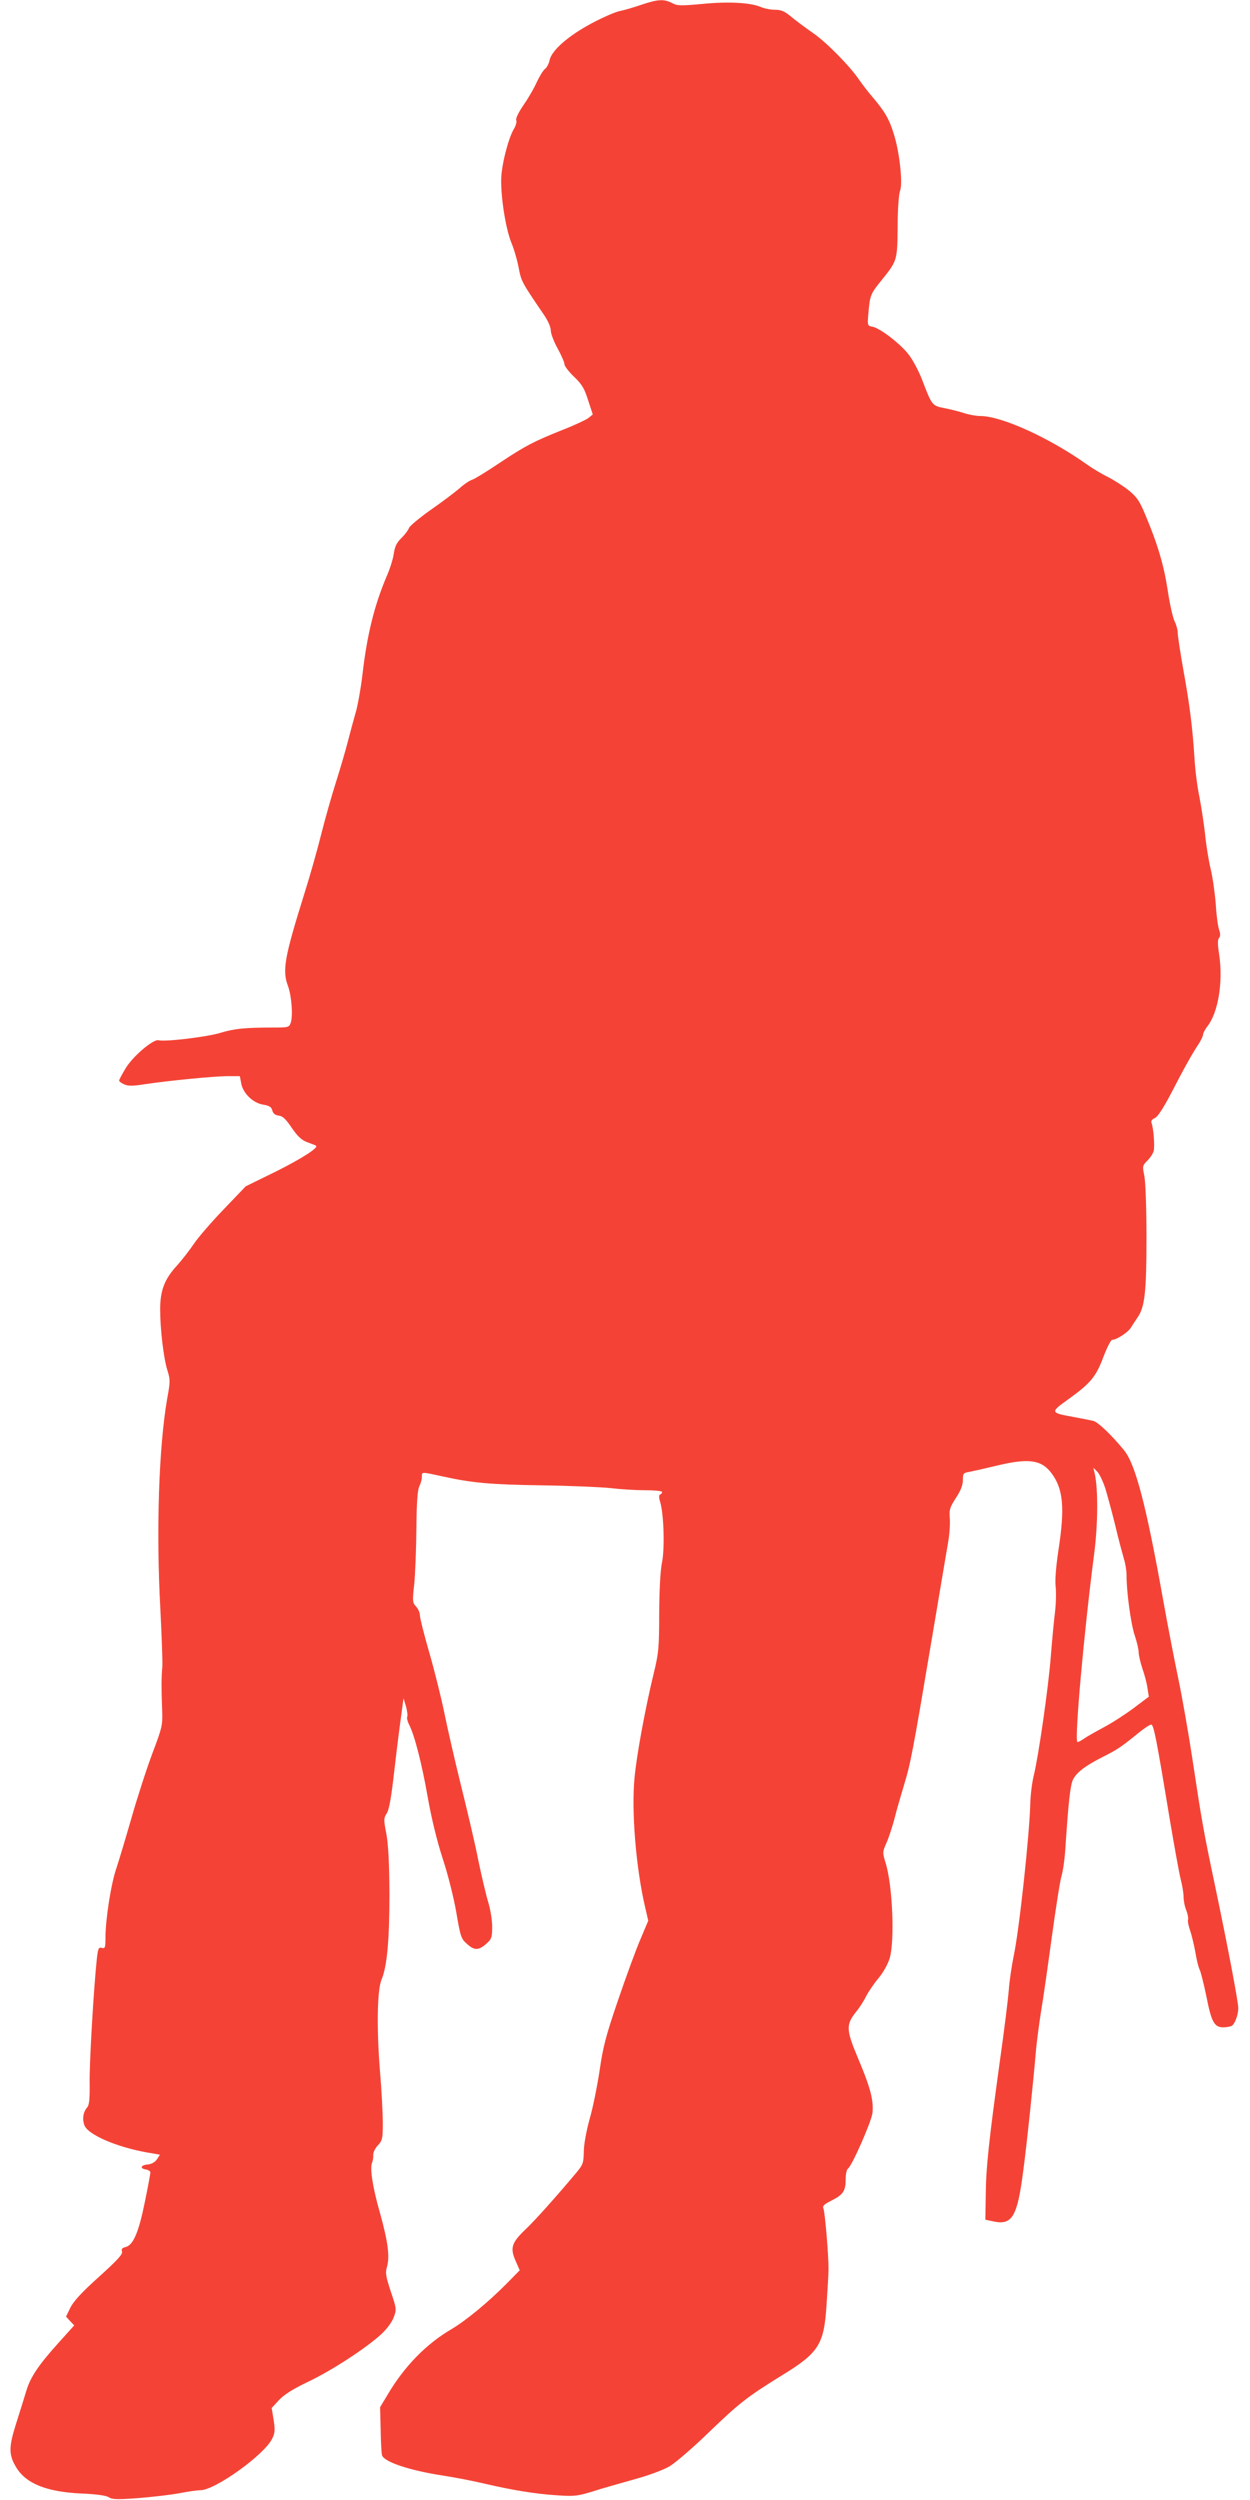 <?xml version="1.0" standalone="no"?>
<!DOCTYPE svg PUBLIC "-//W3C//DTD SVG 20010904//EN"
 "http://www.w3.org/TR/2001/REC-SVG-20010904/DTD/svg10.dtd">
<svg version="1.0" xmlns="http://www.w3.org/2000/svg"
 width="640pt" height="1280pt" viewBox="0 0 640 1280"
 preserveAspectRatio="xMidYMid meet">
<g transform="translate(0,1280) scale(0.1,-0.1)"
fill="#f44336" stroke="none">
<path d="M3285 12776 c-38 -13 -88 -28 -110 -32 -22 -4 -87 -32 -145 -63 -120
-64 -206 -139 -216 -189 -4 -18 -14 -38 -24 -45 -9 -7 -28 -38 -43 -70 -14
-32 -45 -84 -68 -117 -24 -35 -39 -66 -36 -75 4 -8 -2 -30 -13 -47 -29 -51
-63 -186 -64 -258 -1 -98 23 -247 51 -320 15 -35 32 -95 39 -133 13 -68 16
-73 127 -236 22 -32 37 -65 37 -83 0 -16 16 -58 35 -92 19 -35 35 -71 35 -81
0 -9 22 -38 49 -64 40 -38 53 -59 72 -120 l24 -73 -22 -18 c-12 -9 -71 -37
-130 -60 -150 -60 -191 -81 -325 -170 -64 -43 -127 -82 -140 -86 -13 -4 -42
-23 -64 -43 -23 -20 -89 -70 -148 -111 -58 -41 -108 -83 -112 -93 -3 -10 -20
-33 -38 -51 -25 -24 -35 -45 -40 -82 -4 -27 -20 -78 -36 -114 -63 -148 -101
-301 -124 -502 -9 -75 -25 -165 -36 -200 -10 -35 -28 -101 -40 -148 -12 -47
-39 -139 -60 -205 -21 -66 -55 -185 -75 -265 -20 -80 -58 -215 -85 -300 -104
-333 -116 -398 -85 -480 18 -50 26 -153 13 -188 -8 -22 -13 -23 -91 -23 -144
0 -200 -6 -268 -27 -67 -21 -285 -47 -317 -38 -27 7 -132 -82 -169 -144 -18
-30 -33 -58 -33 -62 0 -5 12 -14 26 -20 19 -9 44 -9 107 1 129 19 346 40 418
41 l67 0 7 -37 c9 -51 61 -101 113 -109 31 -5 42 -12 46 -29 4 -16 15 -25 33
-27 20 -2 37 -18 67 -63 31 -45 51 -63 81 -74 22 -8 41 -15 43 -17 14 -10 -70
-64 -201 -130 l-159 -78 -111 -116 c-62 -64 -130 -143 -152 -175 -22 -33 -63
-86 -91 -117 -62 -68 -84 -126 -84 -222 0 -103 18 -252 37 -312 15 -47 15 -58
-1 -145 -43 -248 -57 -676 -35 -1077 7 -141 12 -275 10 -297 -5 -53 -5 -111
-1 -215 3 -82 2 -90 -49 -225 -29 -77 -77 -225 -107 -330 -30 -104 -65 -221
-78 -260 -27 -77 -56 -262 -56 -354 0 -53 -2 -59 -19 -54 -16 4 -19 -3 -25
-54 -16 -148 -39 -539 -37 -637 1 -81 -2 -113 -12 -125 -21 -24 -27 -59 -15
-92 17 -48 164 -112 323 -140 l64 -11 -15 -23 c-10 -15 -27 -25 -47 -27 -37
-3 -43 -21 -9 -26 12 -2 22 -9 22 -15 0 -7 -13 -76 -29 -154 -31 -153 -59
-218 -98 -228 -18 -4 -23 -11 -18 -23 4 -14 -26 -46 -119 -130 -87 -78 -131
-126 -146 -158 l-22 -45 21 -23 21 -22 -81 -90 c-102 -113 -143 -175 -164
-244 -9 -30 -32 -105 -52 -167 -39 -123 -39 -161 0 -226 51 -84 157 -126 337
-134 73 -3 123 -10 137 -19 18 -12 46 -12 155 -4 73 6 167 17 208 25 41 8 89
15 106 15 75 0 330 183 368 265 14 28 15 45 7 95 l-10 61 37 40 c26 28 71 57
149 94 118 56 291 168 372 241 30 27 56 62 66 87 16 42 16 45 -14 134 -26 79
-29 96 -19 129 14 53 4 127 -36 272 -38 132 -53 230 -41 259 4 10 7 28 6 39
-1 12 9 34 23 49 24 25 26 36 26 114 0 48 -6 165 -14 261 -18 218 -15 420 7
473 29 68 41 204 41 442 -1 160 -6 253 -16 307 -14 71 -14 79 3 105 12 20 23
85 38 218 12 105 28 231 35 280 l12 90 13 -43 c6 -23 9 -47 6 -52 -3 -5 1 -23
9 -39 28 -53 66 -201 96 -373 19 -107 47 -223 76 -312 26 -78 57 -201 70 -276
21 -124 25 -137 54 -162 38 -35 60 -35 99 -1 28 25 31 33 31 88 0 33 -9 89
-20 125 -11 36 -34 133 -51 215 -16 83 -57 256 -89 385 -32 129 -70 296 -85
370 -15 74 -49 211 -76 305 -27 93 -49 181 -49 194 0 14 -9 34 -20 46 -18 19
-19 27 -9 115 5 52 10 180 11 285 1 134 6 197 15 215 7 14 13 35 13 48 0 27
-5 27 105 3 154 -34 245 -42 512 -46 142 -2 299 -9 348 -14 50 -6 129 -11 178
-11 48 0 87 -4 87 -9 0 -5 -5 -11 -10 -13 -7 -2 -7 -15 0 -38 19 -62 24 -242
9 -312 -8 -40 -13 -134 -14 -258 0 -177 -3 -205 -28 -308 -42 -172 -87 -415
-98 -532 -17 -171 7 -466 55 -669 l15 -65 -40 -95 c-23 -53 -74 -193 -115
-313 -62 -181 -77 -240 -94 -359 -12 -78 -34 -190 -51 -248 -17 -61 -30 -132
-30 -169 -1 -57 -5 -66 -38 -106 -105 -125 -212 -245 -263 -293 -69 -66 -77
-94 -48 -159 l21 -48 -68 -69 c-94 -95 -207 -188 -281 -232 -130 -76 -242
-191 -327 -335 l-39 -65 3 -115 c1 -63 4 -122 7 -131 10 -34 142 -78 312 -104
59 -9 152 -27 207 -40 149 -35 268 -54 377 -61 87 -6 105 -4 180 19 46 15 142
42 213 62 77 21 152 49 184 68 30 18 122 97 205 178 152 146 193 178 366 285
193 118 219 159 232 364 5 74 10 155 10 180 1 68 -18 293 -26 312 -6 13 3 22
43 42 59 30 71 49 71 110 0 25 5 48 11 52 20 12 120 239 126 285 7 63 -10 130
-74 281 -61 145 -62 171 -11 236 17 20 41 57 53 82 13 25 42 67 64 93 23 27
47 71 56 100 27 91 15 376 -21 490 -16 52 -16 55 5 102 12 27 30 83 41 124 10
42 33 119 49 173 33 108 44 164 143 753 39 231 76 453 83 492 7 40 10 94 8
120 -4 42 0 55 31 103 25 38 36 66 36 92 0 35 2 37 38 43 20 4 82 18 136 31
162 39 228 30 279 -38 61 -81 70 -177 36 -396 -13 -88 -18 -155 -14 -186 3
-28 2 -88 -4 -135 -6 -48 -15 -148 -21 -223 -12 -157 -63 -511 -87 -608 -9
-36 -17 -101 -18 -145 -4 -160 -57 -651 -85 -780 -10 -49 -22 -128 -25 -175
-4 -47 -24 -211 -46 -365 -56 -406 -71 -544 -72 -685 l-2 -125 43 -9 c95 -20
121 26 151 259 20 151 52 460 66 625 4 41 15 127 25 190 11 63 35 234 55 380
20 146 42 288 50 315 8 28 16 86 19 130 16 247 26 336 40 364 20 38 63 70 151
115 73 36 98 53 185 124 28 23 57 42 64 42 13 0 26 -66 96 -490 23 -135 47
-270 55 -301 8 -31 15 -73 15 -92 0 -19 6 -50 14 -68 7 -19 11 -40 9 -47 -3
-8 2 -32 10 -55 8 -23 20 -73 27 -111 6 -38 16 -79 22 -90 6 -12 21 -72 34
-134 26 -134 41 -162 87 -162 17 0 37 4 44 8 16 10 33 57 33 90 0 33 -54 317
-120 632 -58 275 -67 326 -115 645 -20 132 -52 314 -71 405 -19 91 -55 275
-79 410 -87 487 -142 694 -200 765 -64 78 -133 144 -157 150 -12 3 -58 12
-101 20 -121 22 -122 23 -24 93 112 81 139 114 177 216 18 47 38 86 44 86 23
0 81 38 96 62 8 14 24 37 34 52 37 53 46 127 46 408 0 156 -5 288 -11 318 -10
48 -10 52 15 77 15 14 29 37 33 50 6 26 -1 117 -11 143 -4 10 2 19 16 25 15 6
44 51 83 125 68 132 110 207 143 256 12 19 22 41 22 48 0 7 10 25 21 40 57 72
82 230 61 370 -8 50 -8 74 -1 83 8 9 8 22 1 42 -6 17 -14 74 -17 128 -4 54
-15 136 -26 182 -11 46 -24 127 -29 180 -6 53 -19 139 -29 191 -11 52 -22 140
-25 195 -10 159 -25 278 -57 454 -16 90 -29 176 -29 191 0 15 -7 41 -16 59 -9
18 -25 89 -35 157 -20 130 -51 236 -114 386 -31 75 -45 94 -88 129 -29 23 -77
53 -107 68 -30 15 -77 43 -105 63 -193 137 -437 248 -546 248 -19 0 -55 6 -80
14 -24 8 -70 20 -102 26 -65 13 -65 13 -116 146 -17 45 -48 102 -68 128 -43
56 -146 135 -185 143 -27 5 -27 6 -22 67 8 94 11 101 65 168 84 104 83 103 85
278 0 88 6 167 12 182 15 35 -1 190 -29 283 -24 81 -45 119 -109 195 -26 30
-57 71 -70 90 -49 72 -167 192 -236 240 -39 27 -90 65 -114 85 -32 27 -51 35
-81 35 -22 0 -55 6 -73 14 -54 23 -167 29 -299 16 -110 -10 -129 -10 -155 4
-42 22 -74 20 -157 -8z m2374 -7596 c11 -36 34 -121 51 -190 16 -69 37 -145
44 -170 8 -25 14 -63 14 -85 -1 -80 22 -251 42 -309 11 -33 20 -71 20 -86 0
-15 9 -52 19 -83 11 -31 23 -76 26 -100 l7 -44 -77 -58 c-43 -32 -112 -77
-154 -99 -43 -23 -89 -49 -104 -60 -15 -10 -29 -17 -31 -15 -15 15 34 561 85
954 21 157 22 341 4 420 l-7 30 20 -20 c11 -11 29 -49 41 -85z"/>
</g>
</svg>
